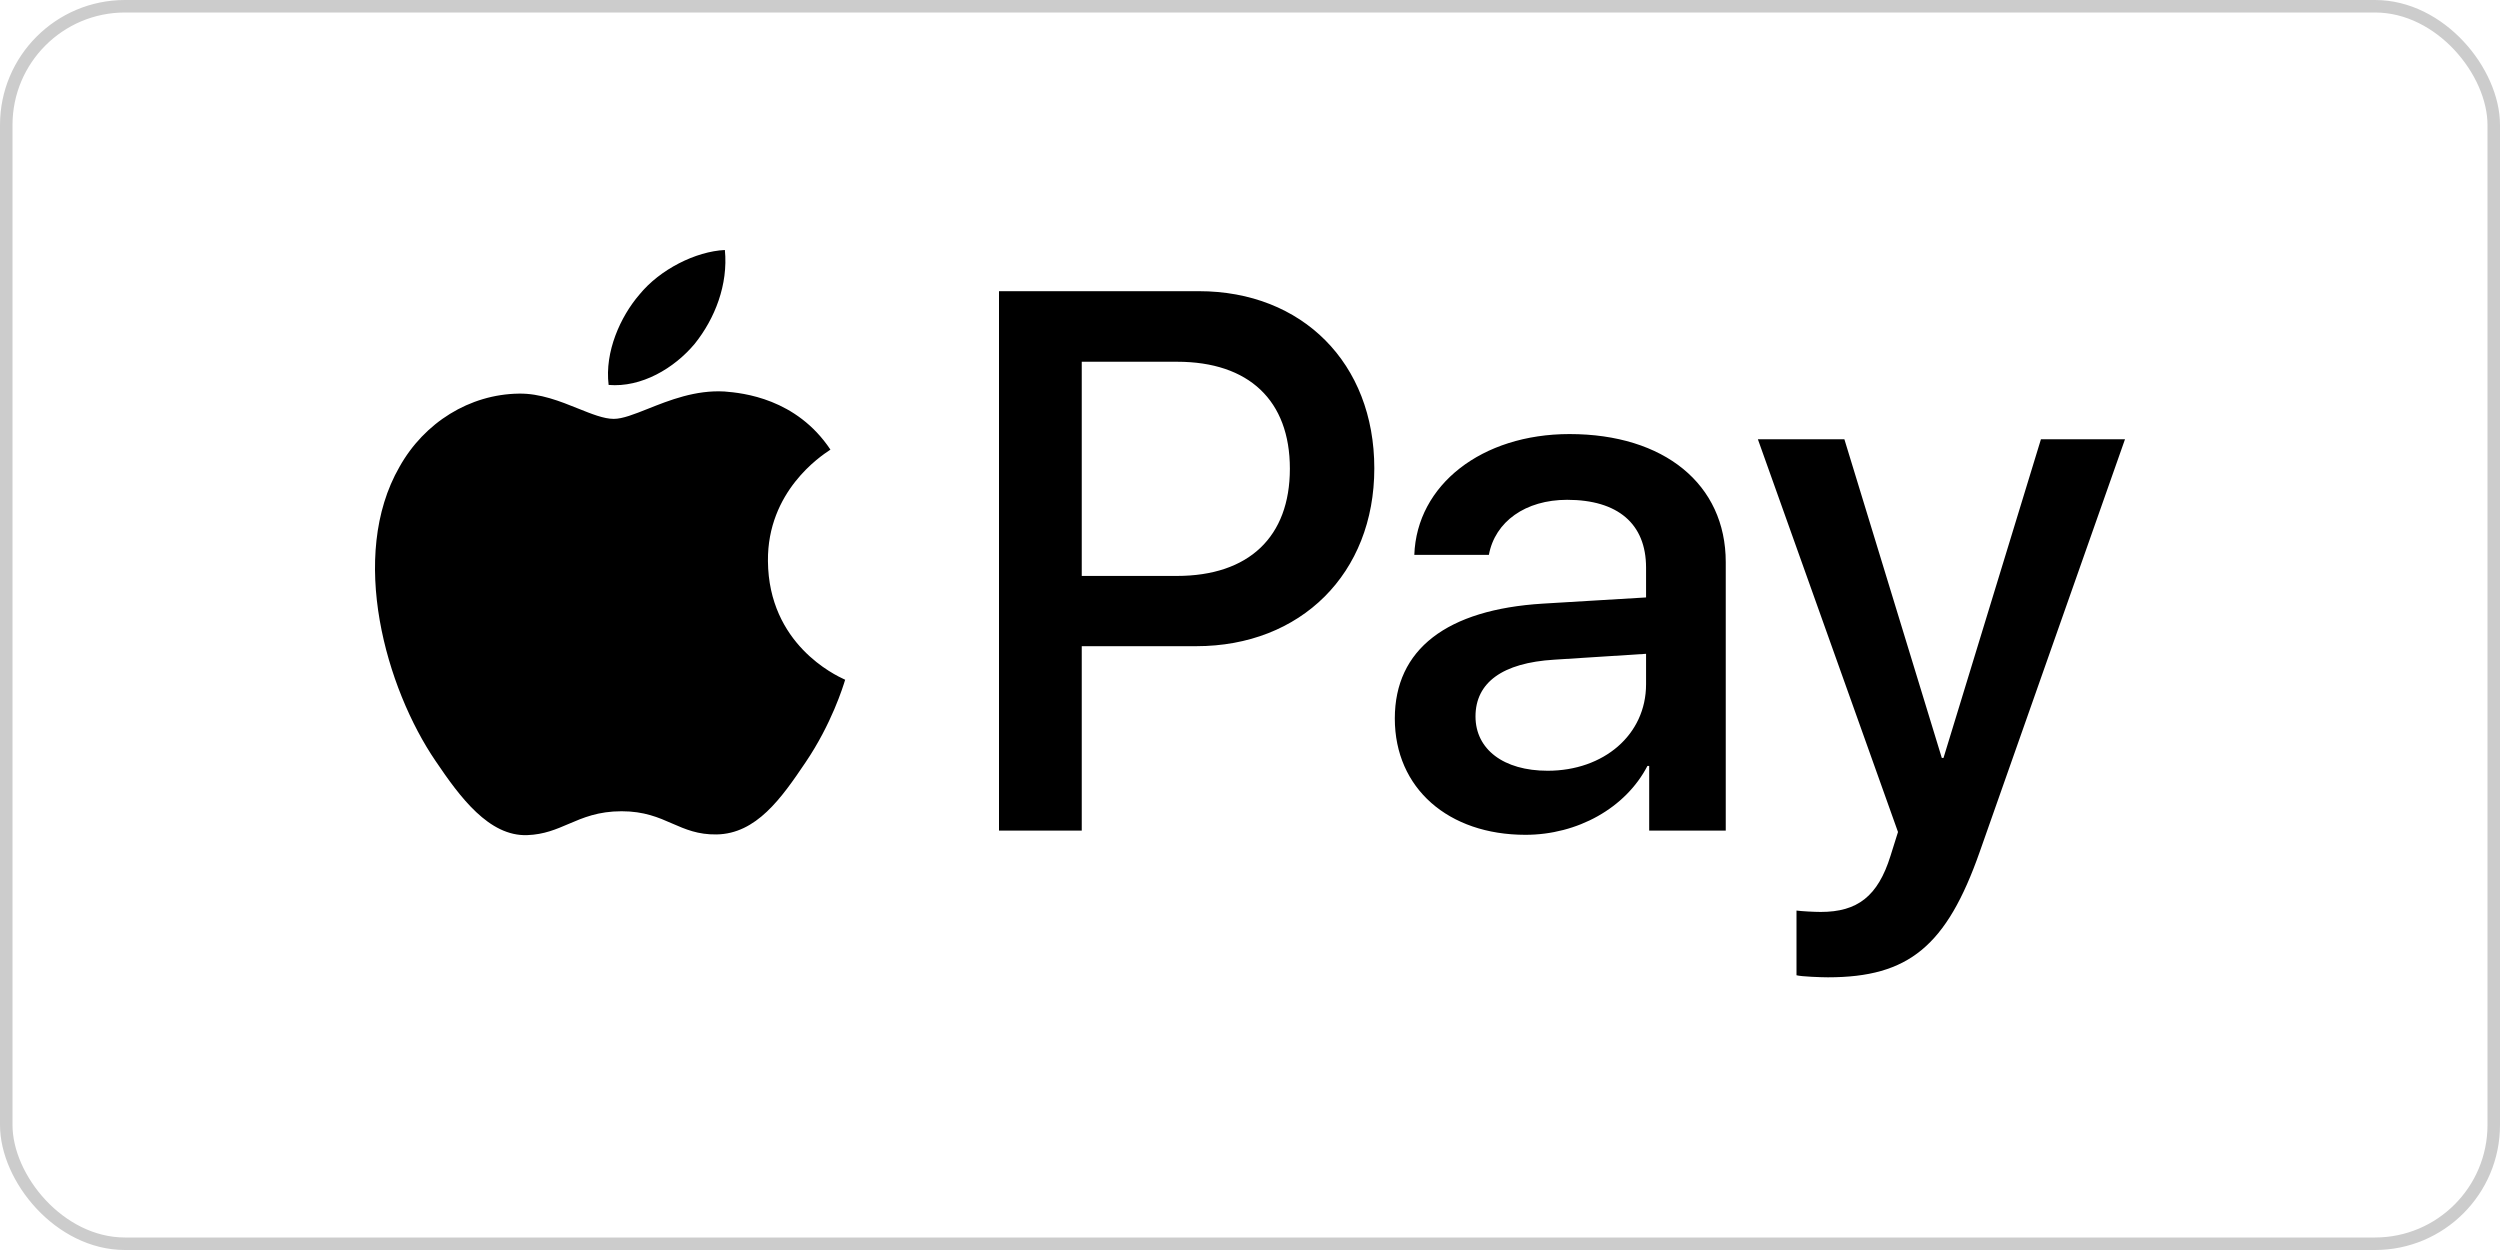 <svg width="40" height="20" viewBox="0 0 40 20" fill="none" xmlns="http://www.w3.org/2000/svg">
<path fill-rule="evenodd" clip-rule="evenodd" d="M11.116 5.5C10.788 5.893 10.263 6.203 9.738 6.159C9.672 5.628 9.929 5.063 10.23 4.714C10.558 4.31 11.133 4.022 11.598 4C11.652 4.554 11.439 5.096 11.116 5.5ZM11.592 6.264C11.129 6.237 10.707 6.405 10.366 6.541C10.147 6.628 9.961 6.702 9.82 6.702C9.661 6.702 9.468 6.624 9.251 6.537C8.966 6.422 8.641 6.291 8.299 6.298C7.517 6.309 6.79 6.757 6.391 7.471C5.57 8.9 6.177 11.015 6.97 12.177C7.359 12.753 7.824 13.384 8.436 13.362C8.706 13.352 8.899 13.268 9.1 13.182C9.331 13.083 9.571 12.98 9.946 12.98C10.307 12.98 10.537 13.08 10.757 13.177C10.966 13.268 11.168 13.356 11.466 13.351C12.101 13.34 12.5 12.775 12.888 12.199C13.307 11.581 13.491 10.978 13.519 10.887L13.523 10.876C13.522 10.876 13.517 10.873 13.508 10.869L13.508 10.869L13.508 10.869C13.368 10.804 12.297 10.308 12.287 8.977C12.276 7.86 13.136 7.295 13.271 7.205L13.271 7.205L13.271 7.205L13.271 7.205L13.271 7.205C13.279 7.2 13.285 7.196 13.287 7.194C12.741 6.375 11.887 6.287 11.592 6.264ZM15.984 13.29V4.659H19.183C20.835 4.659 21.989 5.81 21.989 7.493C21.989 9.177 20.813 10.339 19.14 10.339H17.308V13.29H15.984ZM17.308 5.788H18.834C19.982 5.788 20.638 6.408 20.638 7.499C20.638 8.59 19.982 9.215 18.828 9.215H17.308V5.788ZM26.359 12.255C26.009 12.93 25.238 13.357 24.407 13.357C23.176 13.357 22.317 12.615 22.317 11.496C22.317 10.389 23.149 9.752 24.686 9.658L26.337 9.559V9.082C26.337 8.379 25.884 7.997 25.074 7.997C24.407 7.997 23.92 8.346 23.822 8.878H22.629C22.668 7.759 23.707 6.945 25.112 6.945C26.627 6.945 27.612 7.748 27.612 8.994V13.29H26.387V12.255H26.359ZM24.762 12.332C24.057 12.332 23.608 11.989 23.608 11.463C23.608 10.921 24.04 10.605 24.866 10.555L26.337 10.461V10.948C26.337 11.757 25.659 12.332 24.762 12.332ZM31.676 13.628C31.145 15.139 30.538 15.637 29.247 15.637C29.149 15.637 28.82 15.626 28.744 15.604V14.569C28.826 14.58 29.028 14.591 29.132 14.591C29.718 14.591 30.046 14.342 30.248 13.694L30.368 13.312L28.126 7.028H29.51L31.069 12.127H31.096L32.655 7.028H34L31.676 13.628Z" fill="black"/>
<rect x="0.1" y="0.1" width="39.8" height="19.8" rx="1.9" stroke="black" stroke-opacity="0.2" stroke-width="0.2"/>
</svg>
